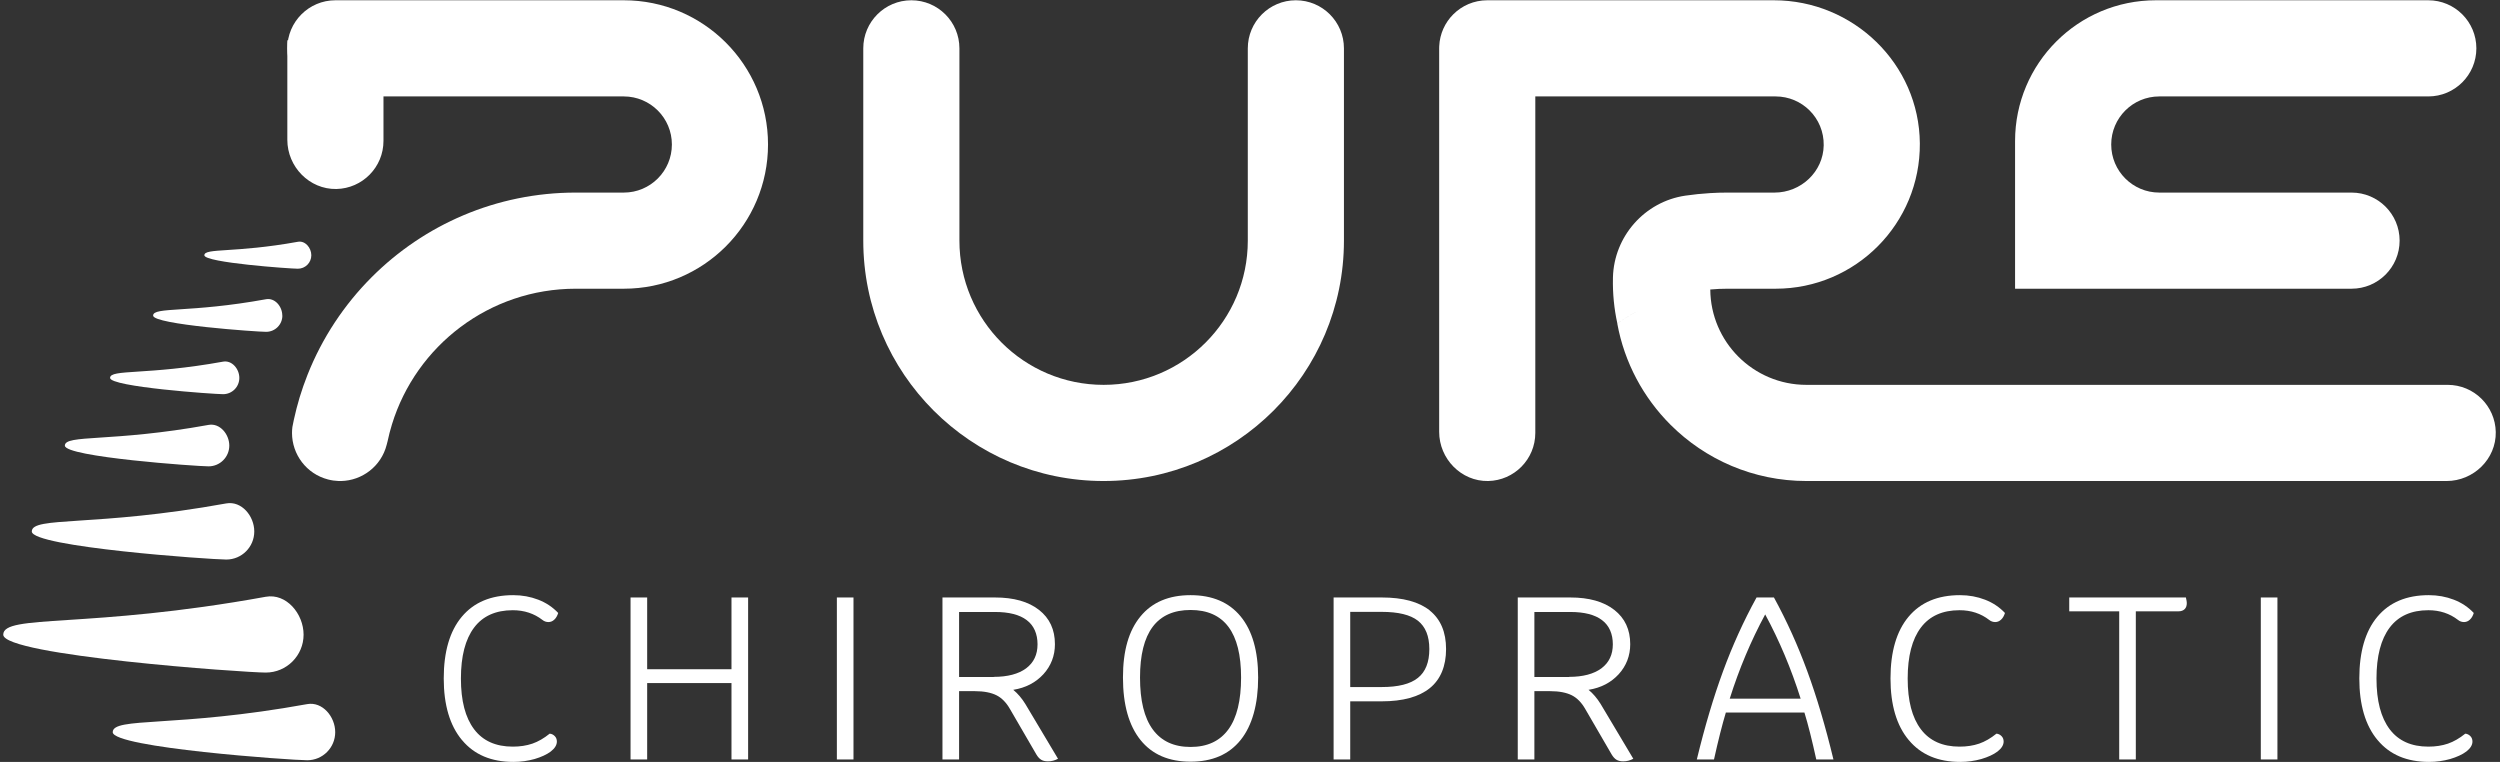 <svg xmlns="http://www.w3.org/2000/svg" width="210" height="64" viewBox="0 0 210 64" fill="none"><rect x="0" y="0" width="210" height="64" fill="#333333" stroke="none"/><path d="M38.8 62.158C37.786 60.94 37.274 59.219 37.274 56.987C37.274 54.755 37.776 53.016 38.791 51.806C39.806 50.597 41.239 49.993 43.11 49.993C43.864 49.993 44.562 50.123 45.213 50.374C45.865 50.625 46.423 50.997 46.889 51.49C46.814 51.732 46.702 51.927 46.553 52.057C46.414 52.188 46.246 52.253 46.069 52.253C45.893 52.253 45.716 52.197 45.567 52.076C44.869 51.537 44.041 51.258 43.072 51.258C41.648 51.258 40.559 51.741 39.824 52.718C39.089 53.694 38.717 55.118 38.717 56.996C38.717 58.875 39.089 60.28 39.824 61.256C40.559 62.233 41.648 62.717 43.072 62.717C43.678 62.717 44.227 62.633 44.72 62.465C45.204 62.298 45.688 62.019 46.172 61.628C46.339 61.638 46.479 61.712 46.6 61.833C46.721 61.954 46.777 62.112 46.777 62.289C46.777 62.586 46.6 62.865 46.265 63.126C45.921 63.386 45.465 63.591 44.906 63.758C44.338 63.916 43.752 64 43.128 64C41.276 64 39.834 63.395 38.819 62.177L38.8 62.158Z" fill="white"></path><path d="M62.842 50.188V63.795H61.445V57.378H54.362V63.795H52.966V50.188H54.362V56.215H61.445V50.188H62.842Z" fill="white"></path><path d="M70.297 50.188H71.693V63.795H70.297V50.188Z" fill="white"></path><path d="M88.866 63.74C88.605 63.879 88.326 63.953 88.028 63.953C87.795 63.953 87.6 63.907 87.451 63.814C87.302 63.721 87.172 63.572 87.051 63.368L84.835 59.554C84.528 59.015 84.147 58.624 83.7 58.401C83.253 58.178 82.648 58.057 81.885 58.057H80.563V63.795H79.167V50.188H83.579C85.152 50.188 86.38 50.532 87.274 51.23C88.168 51.927 88.614 52.885 88.614 54.113C88.614 55.08 88.288 55.927 87.646 56.634C86.995 57.34 86.157 57.778 85.115 57.945C85.487 58.252 85.831 58.652 86.129 59.136L88.875 63.74H88.866ZM83.477 56.857C84.64 56.857 85.552 56.615 86.194 56.141C86.837 55.657 87.153 54.987 87.153 54.122C87.153 53.257 86.855 52.55 86.25 52.095C85.645 51.63 84.752 51.406 83.579 51.406H80.563V56.866H83.477V56.857Z" fill="white"></path><path d="M95.8 62.158C94.822 60.94 94.329 59.191 94.329 56.913C94.329 54.634 94.822 52.969 95.8 51.779C96.777 50.588 98.182 49.993 100.007 49.993C101.831 49.993 103.236 50.588 104.214 51.779C105.191 52.969 105.684 54.68 105.684 56.913C105.684 59.145 105.191 60.94 104.214 62.158C103.236 63.377 101.831 63.981 100.007 63.981C98.182 63.981 96.777 63.377 95.8 62.158ZM103.18 61.275C103.897 60.298 104.251 58.838 104.251 56.913C104.251 53.127 102.836 51.239 100.007 51.239C97.177 51.239 95.762 53.127 95.762 56.913C95.762 58.847 96.116 60.298 96.833 61.275C97.549 62.252 98.601 62.744 100.007 62.744C101.412 62.744 102.464 62.252 103.18 61.275Z" fill="white"></path><path d="M120.101 51.285C121.014 52.02 121.47 53.099 121.47 54.522C121.47 55.945 121.014 57.071 120.101 57.806C119.189 58.54 117.84 58.912 116.062 58.912H113.419V63.795H112.023V50.188H116.071C117.849 50.188 119.189 50.551 120.111 51.285H120.101ZM119.106 56.941C119.748 56.429 120.064 55.62 120.064 54.522C120.064 53.425 119.738 52.644 119.106 52.141C118.463 51.639 117.449 51.397 116.062 51.397H113.419V57.712H116.062C117.449 57.712 118.463 57.461 119.106 56.941Z" fill="white"></path><path d="M137.19 63.74C136.93 63.879 136.651 63.953 136.353 63.953C136.12 63.953 135.925 63.907 135.776 63.814C135.627 63.721 135.496 63.572 135.375 63.368L133.16 59.554C132.853 59.015 132.471 58.624 132.025 58.401C131.578 58.178 130.973 58.057 130.21 58.057H128.888V63.795H127.492V50.188H131.904C133.477 50.188 134.705 50.532 135.599 51.23C136.492 51.927 136.939 52.885 136.939 54.113C136.939 55.08 136.613 55.927 135.971 56.634C135.32 57.34 134.482 57.778 133.439 57.945C133.812 58.252 134.156 58.652 134.454 59.136L137.2 63.74H137.19ZM131.801 56.857C132.965 56.857 133.877 56.615 134.519 56.141C135.161 55.657 135.478 54.987 135.478 54.122C135.478 53.257 135.18 52.55 134.575 52.095C133.97 51.63 133.076 51.406 131.904 51.406H128.888V56.866H131.801V56.857Z" fill="white"></path><path d="M151.589 59.852H144.972C144.664 60.875 144.329 62.196 143.976 63.795H142.533C143.203 61.024 143.939 58.559 144.73 56.401C145.521 54.243 146.461 52.169 147.55 50.188H149.011C150.091 52.16 151.022 54.225 151.813 56.383C152.604 58.54 153.339 61.014 154.009 63.795H152.567C152.213 62.186 151.887 60.875 151.571 59.852H151.589ZM151.254 58.689C150.463 56.178 149.467 53.815 148.276 51.611C147.084 53.815 146.089 56.178 145.297 58.689H151.254Z" fill="white"></path><path d="M160.329 62.158C159.314 60.94 158.802 59.219 158.802 56.987C158.802 54.755 159.305 53.016 160.319 51.806C161.334 50.597 162.767 49.993 164.638 49.993C165.392 49.993 166.09 50.123 166.742 50.374C167.393 50.625 167.952 50.997 168.417 51.49C168.342 51.732 168.231 51.927 168.082 52.057C167.942 52.188 167.775 52.253 167.598 52.253C167.421 52.253 167.244 52.197 167.095 52.076C166.397 51.537 165.569 51.258 164.601 51.258C163.177 51.258 162.088 51.741 161.353 52.718C160.617 53.694 160.245 55.118 160.245 56.996C160.245 58.875 160.617 60.28 161.353 61.256C162.088 62.233 163.177 62.717 164.601 62.717C165.206 62.717 165.755 62.633 166.248 62.465C166.732 62.298 167.216 62.019 167.7 61.628C167.868 61.638 168.007 61.712 168.128 61.833C168.249 61.954 168.305 62.112 168.305 62.289C168.305 62.586 168.128 62.865 167.793 63.126C167.449 63.386 166.993 63.591 166.434 63.758C165.867 63.916 165.28 64 164.657 64C162.804 64 161.362 63.395 160.347 62.177L160.329 62.158Z" fill="white"></path><path d="M183.691 50.653C183.691 50.876 183.635 51.044 183.514 51.165C183.393 51.285 183.226 51.351 182.993 51.351H179.409V63.795H178.013V51.351H173.816V50.188H183.616C183.672 50.42 183.691 50.579 183.691 50.653Z" fill="white"></path><path d="M189.908 50.188H191.304V63.795H189.908V50.188Z" fill="white"></path><path d="M199.709 62.158C198.695 60.94 198.183 59.219 198.183 56.987C198.183 54.755 198.685 53.016 199.7 51.806C200.714 50.597 202.148 49.993 204.018 49.993C204.772 49.993 205.47 50.123 206.122 50.374C206.774 50.625 207.332 50.997 207.797 51.49C207.723 51.732 207.611 51.927 207.462 52.057C207.323 52.188 207.155 52.253 206.978 52.253C206.801 52.253 206.625 52.197 206.476 52.076C205.778 51.537 204.949 51.258 203.981 51.258C202.557 51.258 201.468 51.741 200.733 52.718C199.998 53.694 199.625 55.118 199.625 56.996C199.625 58.875 199.998 60.28 200.733 61.256C201.468 62.233 202.557 62.717 203.981 62.717C204.586 62.717 205.135 62.633 205.629 62.465C206.113 62.298 206.597 62.019 207.081 61.628C207.248 61.638 207.388 61.712 207.509 61.833C207.63 61.954 207.686 62.112 207.686 62.289C207.686 62.586 207.509 62.865 207.174 63.126C206.829 63.386 206.373 63.591 205.815 63.758C205.247 63.916 204.661 64 204.037 64C202.185 64 200.742 63.395 199.728 62.177L199.709 62.158Z" fill="white"></path><path d="M209.644 36.288C209.686 38.553 207.779 40.405 205.514 40.405H151.738C147.278 40.405 143.24 38.596 140.318 35.674C138.049 33.405 136.452 30.466 135.851 27.176C136.469 26.742 137.117 26.351 137.791 26.006C137.117 26.348 136.472 26.737 135.856 27.169C135.583 25.918 135.459 24.642 135.487 23.369V23.31C135.573 19.857 138.151 16.936 141.569 16.434C142.253 16.335 142.945 16.263 143.647 16.221C144.133 16.191 144.623 16.177 145.116 16.177H149.063C151.282 16.177 153.155 14.425 153.191 12.207C153.21 11.063 152.756 10.029 152.01 9.283C151.278 8.553 150.268 8.1 149.154 8.1H128.966V36.366C128.966 38.571 127.199 40.362 125.005 40.405C122.742 40.447 120.89 38.539 120.89 36.275V4.062C120.89 3.998 120.892 3.936 120.895 3.873C120.943 2.832 121.382 1.897 122.073 1.206C122.801 0.476 123.813 0.023 124.928 0.023H149.003C155.681 0.023 161.218 5.365 161.267 12.044C161.317 18.776 155.873 24.252 149.154 24.252H145.116C144.628 24.252 144.142 24.273 143.663 24.318C143.636 24.318 143.61 24.322 143.582 24.325C143.61 24.322 143.636 24.32 143.663 24.318C143.68 26.522 144.58 28.516 146.027 29.963C147.488 31.424 149.508 32.328 151.738 32.328H205.606C207.809 32.328 209.601 34.094 209.644 36.288Z" fill="white"></path><path d="M64.514 12.137C64.514 18.827 59.09 24.252 52.4 24.252H48.364C41.1 24.252 34.958 29.044 32.927 35.64C32.782 36.109 32.658 36.588 32.556 37.073L32.477 37.376C32.016 39.168 30.422 40.367 28.658 40.405H28.448C28.153 40.395 27.855 40.353 27.558 40.276C25.737 39.807 24.529 38.166 24.529 36.37C24.529 36.203 24.54 36.034 24.561 35.865C24.561 35.861 24.561 35.86 24.563 35.857C24.599 35.661 24.638 35.467 24.68 35.275C24.819 34.635 24.981 34.006 25.167 33.385C25.363 32.742 25.584 32.108 25.83 31.488C27.058 28.383 28.91 25.594 31.231 23.273C35.615 18.889 41.672 16.177 48.362 16.177H52.4C54.63 16.177 56.438 14.368 56.438 12.138C56.438 11.022 55.987 10.014 55.255 9.283C54.524 8.553 53.514 8.1 52.4 8.1H28.174C25.942 8.1 24.136 6.292 24.136 4.062C24.136 2.946 24.587 1.938 25.319 1.206C26.048 0.476 27.058 0.023 28.174 0.023H52.4C59.09 0.023 64.514 5.446 64.514 12.137Z" fill="white"></path><path d="M28.174 3.385C30.404 3.385 32.212 5.193 32.212 7.423V11.837C32.212 14.041 30.446 15.833 28.252 15.876C25.988 15.916 24.136 14.009 24.136 11.745V3.385H28.174Z" fill="white"></path><path d="M143.663 24.317C143.636 24.32 143.61 24.322 143.582 24.325C143.61 24.322 143.636 24.319 143.663 24.317Z" fill="white"></path><path d="M112.891 4.062V20.215C112.891 31.365 103.852 40.405 92.703 40.405C81.553 40.405 72.515 31.365 72.515 20.215V4.062C72.515 1.832 74.323 0.023 76.553 0.023C78.783 0.023 80.591 1.832 80.591 4.062V20.215C80.591 26.905 86.013 32.328 92.703 32.328C99.393 32.328 104.815 26.905 104.815 20.215V4.062C104.815 1.832 106.623 0.023 108.853 0.023C111.083 0.023 112.891 1.832 112.891 4.062Z" fill="white"></path><path d="M197.531 24.252H169.266V11.848C169.266 5.318 174.559 0.023 181.09 0.023H203.978C206.207 0.023 208.015 1.83 208.015 4.06C208.015 6.292 206.207 8.1 203.978 8.1H181.379C179.15 8.1 177.342 9.908 177.342 12.138C177.342 14.368 179.15 16.177 181.379 16.177H197.531C199.76 16.177 201.568 17.983 201.568 20.213C201.568 21.328 201.116 22.337 200.385 23.069C199.654 23.8 198.645 24.252 197.531 24.252Z" fill="white"></path><path d="M143.663 24.317C143.636 24.32 143.61 24.322 143.582 24.325C143.61 24.322 143.636 24.319 143.663 24.317Z" fill="white"></path><path d="M26.151 21.441C26.151 22.07 25.644 22.572 25.022 22.572C24.401 22.572 17.165 22.064 17.165 21.441C17.165 20.818 19.714 21.27 25.022 20.31C25.637 20.196 26.151 20.818 26.151 21.441Z" fill="white"></path><path d="M28.158 61.503C28.158 62.806 27.105 63.861 25.805 63.861C24.505 63.861 9.469 62.806 9.469 61.503C9.469 60.201 14.77 61.148 25.805 59.146C27.086 58.917 28.158 60.201 28.158 61.503Z" fill="white"></path><path d="M25.501 53.312C25.501 55.066 24.08 56.496 22.323 56.496C20.567 56.496 0.273 55.066 0.273 53.312C0.273 51.558 7.427 52.836 22.323 50.129C24.049 49.817 25.501 51.552 25.501 53.312Z" fill="white"></path><path d="M21.359 44.644C21.359 45.947 20.307 47.002 19.007 47.002C17.707 47.002 2.671 45.947 2.671 44.644C2.671 43.342 7.972 44.288 19.007 42.287C20.288 42.058 21.359 43.342 21.359 44.644Z" fill="white"></path><path d="M19.261 37.432C19.261 38.391 18.48 39.173 17.523 39.173C16.565 39.173 5.448 38.391 5.448 37.432C5.448 36.472 9.367 37.171 17.523 35.691C18.468 35.519 19.261 36.472 19.261 37.432Z" fill="white"></path><path d="M20.104 31.744C20.104 32.501 19.495 33.111 18.741 33.111C17.986 33.111 9.247 32.501 9.247 31.744C9.247 30.988 12.329 31.541 18.741 30.378C19.482 30.245 20.104 30.988 20.104 31.744Z" fill="white"></path><path d="M23.719 26.508C23.719 27.264 23.11 27.874 22.355 27.874C21.601 27.874 12.862 27.264 12.862 26.508C12.862 25.752 15.937 26.305 22.349 25.135C23.091 25.002 23.712 25.745 23.712 26.502L23.719 26.508Z" fill="white"></path></svg>
